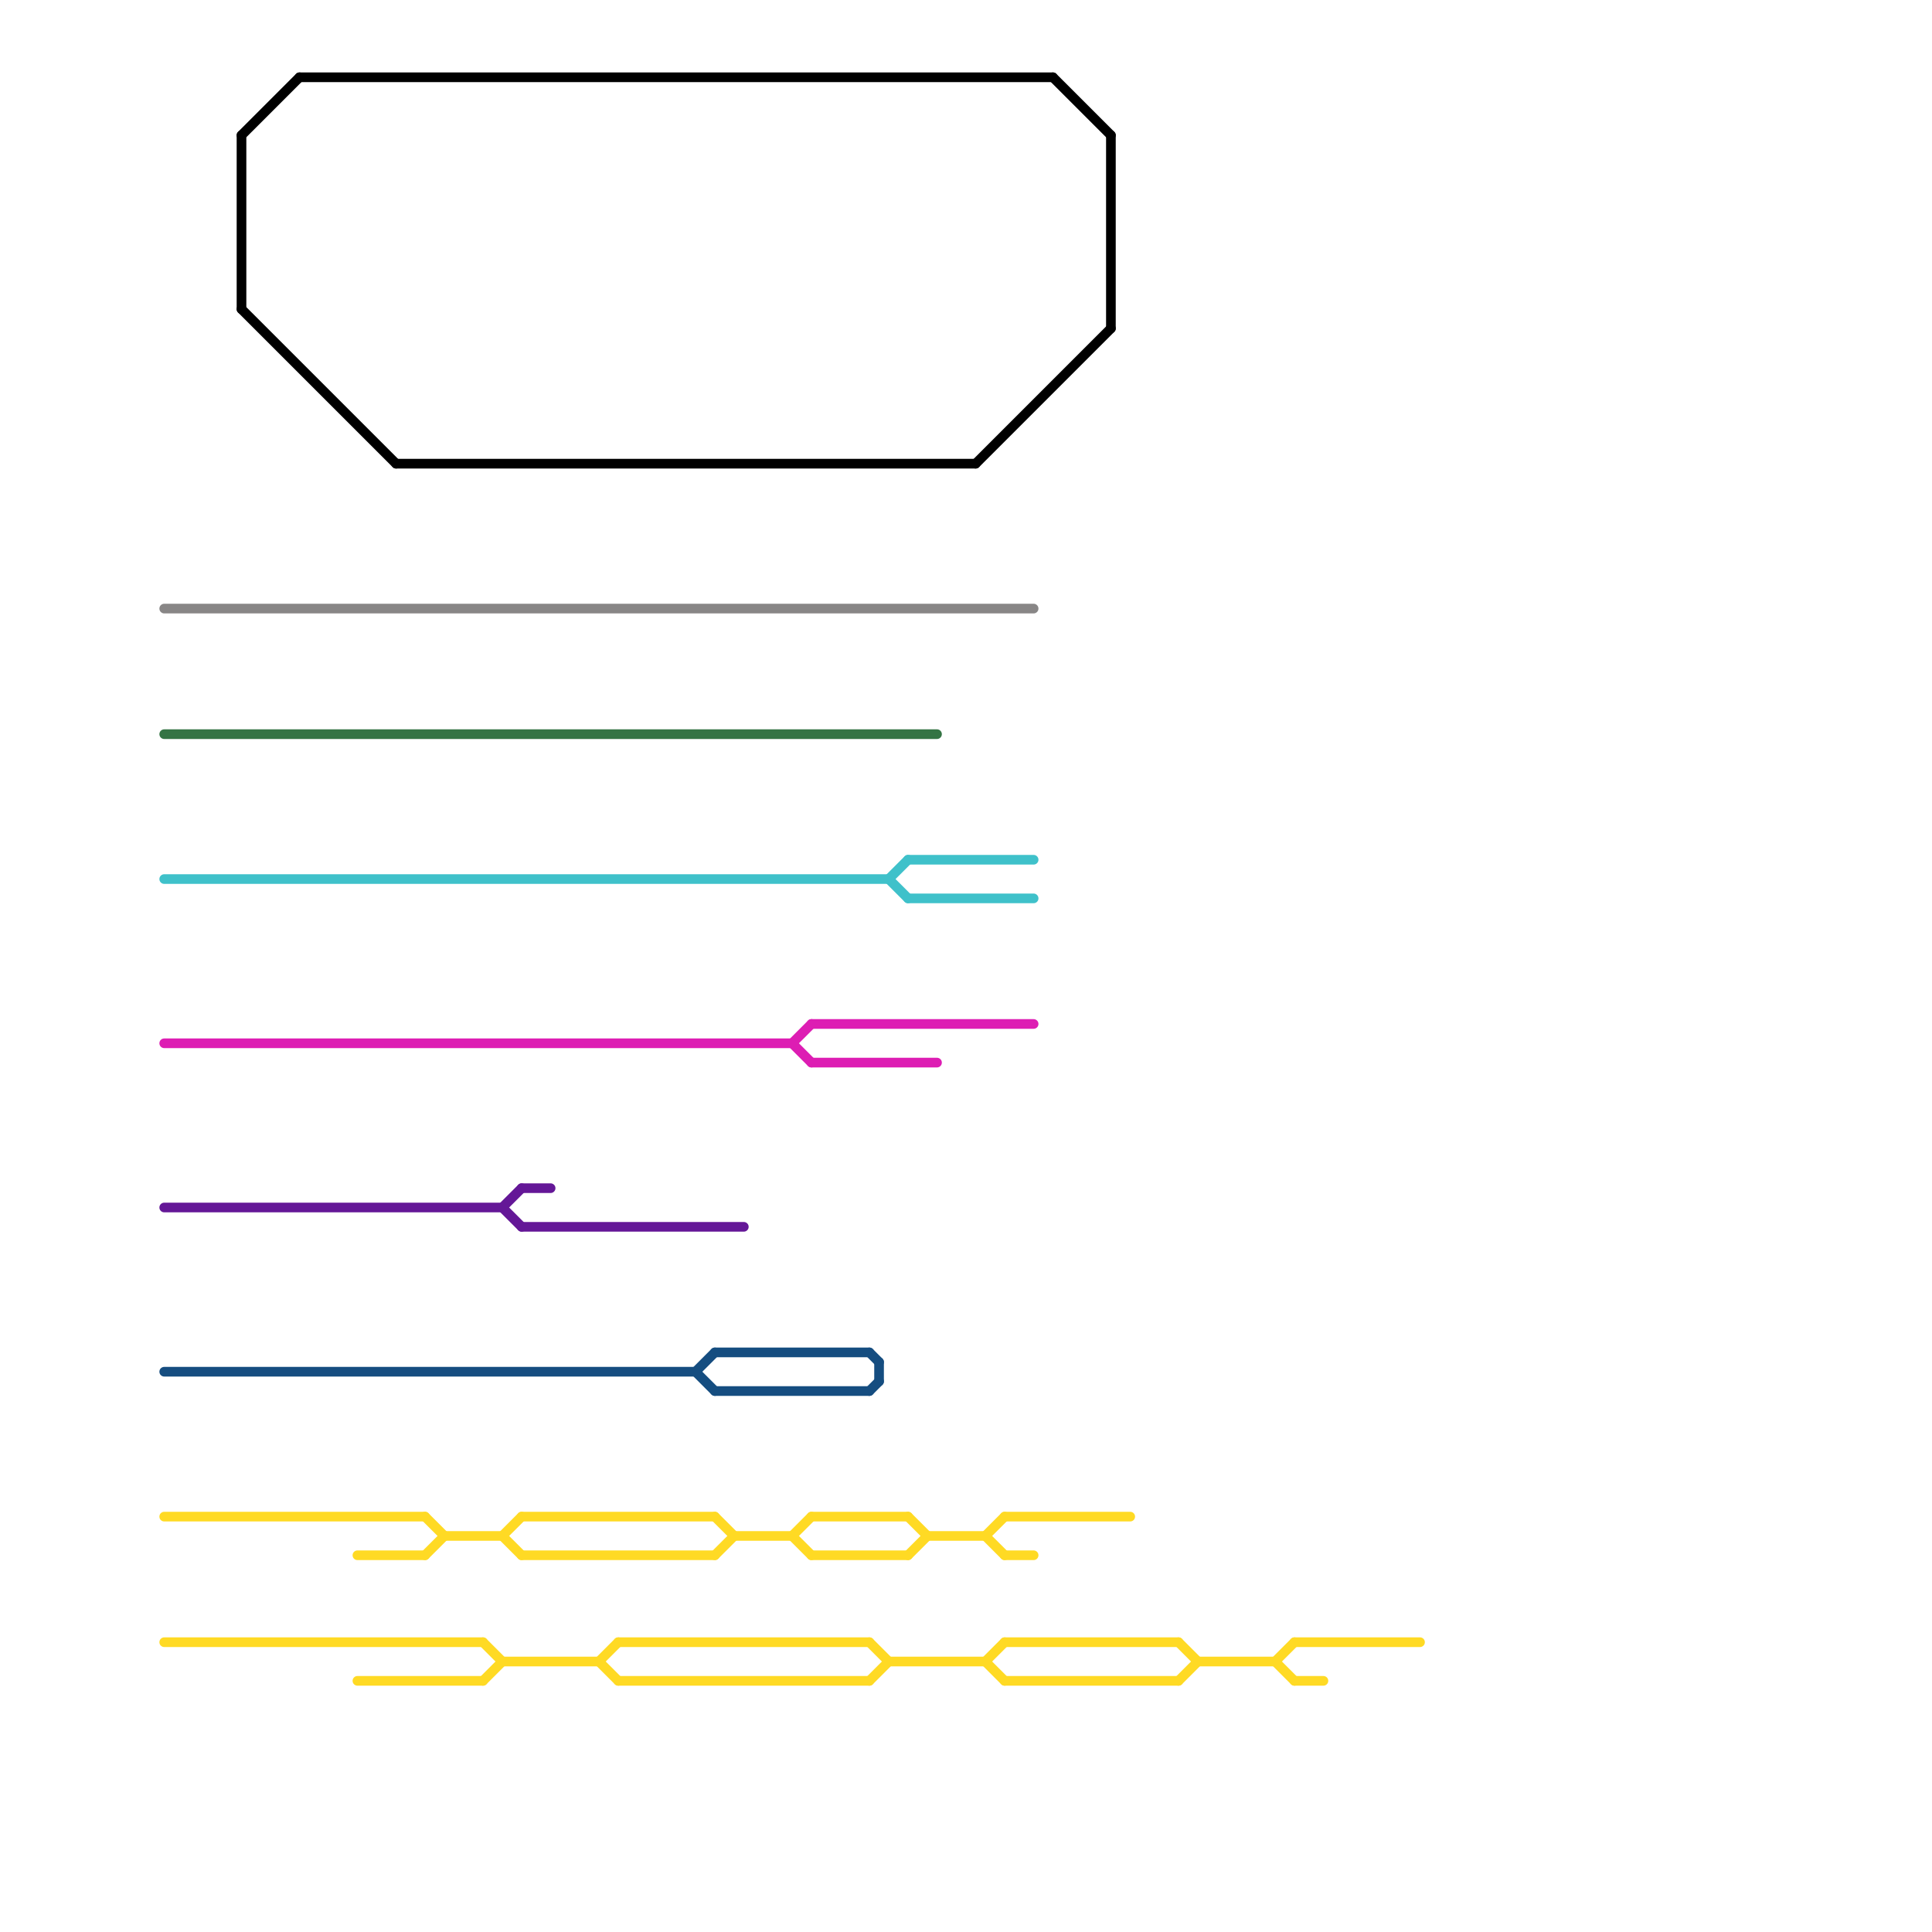 
<svg version="1.1" xmlns="http://www.w3.org/2000/svg" viewBox="0 0 200 200">
<style>text { font: 1px Helvetica; font-weight: 600; white-space: pre; dominant-baseline: central; } line { stroke-width: 1; fill: none; stroke-linecap: round; stroke-linejoin: round; } .c0 { stroke: #dd1db3 } .c1 { stroke: #ffda24 } .c2 { stroke: #000000 } .c3 { stroke: #888686 } .c4 { stroke: #3fc1ca } .c5 { stroke: #641797 } .c6 { stroke: #154d80 } .c7 { stroke: #347444 }</style><defs><g id="wm-xf"><circle r="1.2" fill="#000"/><circle r="0.9" fill="#fff"/><circle r="0.6" fill="#000"/><circle r="0.3" fill="#fff"/></g><g id="wm"><circle r="0.6" fill="#000"/><circle r="0.3" fill="#fff"/></g></defs><line class="c0" x1="82" y1="108" x2="84" y2="110"/><line class="c0" x1="84" y1="106" x2="107" y2="106"/><line class="c0" x1="82" y1="108" x2="84" y2="106"/><line class="c0" x1="84" y1="110" x2="97" y2="110"/><line class="c0" x1="17" y1="108" x2="82" y2="108"/><line class="c1" x1="17" y1="170" x2="50" y2="170"/><line class="c1" x1="52" y1="159" x2="54" y2="161"/><line class="c1" x1="102" y1="172" x2="104" y2="170"/><line class="c1" x1="44" y1="161" x2="46" y2="159"/><line class="c1" x1="64" y1="174" x2="90" y2="174"/><line class="c1" x1="62" y1="172" x2="64" y2="170"/><line class="c1" x1="122" y1="170" x2="124" y2="172"/><line class="c1" x1="54" y1="161" x2="74" y2="161"/><line class="c1" x1="132" y1="172" x2="134" y2="170"/><line class="c1" x1="50" y1="170" x2="52" y2="172"/><line class="c1" x1="44" y1="157" x2="46" y2="159"/><line class="c1" x1="84" y1="161" x2="94" y2="161"/><line class="c1" x1="102" y1="159" x2="104" y2="157"/><line class="c1" x1="82" y1="159" x2="84" y2="161"/><line class="c1" x1="52" y1="159" x2="54" y2="157"/><line class="c1" x1="46" y1="159" x2="52" y2="159"/><line class="c1" x1="90" y1="170" x2="92" y2="172"/><line class="c1" x1="104" y1="170" x2="122" y2="170"/><line class="c1" x1="124" y1="172" x2="132" y2="172"/><line class="c1" x1="94" y1="157" x2="96" y2="159"/><line class="c1" x1="50" y1="174" x2="52" y2="172"/><line class="c1" x1="37" y1="174" x2="50" y2="174"/><line class="c1" x1="76" y1="159" x2="82" y2="159"/><line class="c1" x1="82" y1="159" x2="84" y2="157"/><line class="c1" x1="64" y1="170" x2="90" y2="170"/><line class="c1" x1="54" y1="157" x2="74" y2="157"/><line class="c1" x1="74" y1="161" x2="76" y2="159"/><line class="c1" x1="96" y1="159" x2="102" y2="159"/><line class="c1" x1="62" y1="172" x2="64" y2="174"/><line class="c1" x1="104" y1="157" x2="117" y2="157"/><line class="c1" x1="52" y1="172" x2="62" y2="172"/><line class="c1" x1="102" y1="172" x2="104" y2="174"/><line class="c1" x1="37" y1="161" x2="44" y2="161"/><line class="c1" x1="104" y1="161" x2="107" y2="161"/><line class="c1" x1="104" y1="174" x2="122" y2="174"/><line class="c1" x1="134" y1="170" x2="147" y2="170"/><line class="c1" x1="132" y1="172" x2="134" y2="174"/><line class="c1" x1="134" y1="174" x2="137" y2="174"/><line class="c1" x1="74" y1="157" x2="76" y2="159"/><line class="c1" x1="84" y1="157" x2="94" y2="157"/><line class="c1" x1="122" y1="174" x2="124" y2="172"/><line class="c1" x1="17" y1="157" x2="44" y2="157"/><line class="c1" x1="102" y1="159" x2="104" y2="161"/><line class="c1" x1="94" y1="161" x2="96" y2="159"/><line class="c1" x1="92" y1="172" x2="102" y2="172"/><line class="c1" x1="90" y1="174" x2="92" y2="172"/><line class="c2" x1="25" y1="14" x2="25" y2="32"/><line class="c2" x1="25" y1="14" x2="31" y2="8"/><line class="c2" x1="25" y1="32" x2="41" y2="48"/><line class="c2" x1="115" y1="14" x2="115" y2="34"/><line class="c2" x1="109" y1="8" x2="115" y2="14"/><line class="c2" x1="41" y1="48" x2="101" y2="48"/><line class="c2" x1="101" y1="48" x2="115" y2="34"/><line class="c2" x1="31" y1="8" x2="109" y2="8"/><line class="c3" x1="17" y1="63" x2="107" y2="63"/><line class="c4" x1="92" y1="91" x2="94" y2="93"/><line class="c4" x1="94" y1="89" x2="107" y2="89"/><line class="c4" x1="92" y1="91" x2="94" y2="89"/><line class="c4" x1="17" y1="91" x2="92" y2="91"/><line class="c4" x1="94" y1="93" x2="107" y2="93"/><line class="c5" x1="52" y1="125" x2="54" y2="127"/><line class="c5" x1="54" y1="127" x2="77" y2="127"/><line class="c5" x1="54" y1="123" x2="57" y2="123"/><line class="c5" x1="52" y1="125" x2="54" y2="123"/><line class="c5" x1="17" y1="125" x2="52" y2="125"/><line class="c6" x1="74" y1="144" x2="90" y2="144"/><line class="c6" x1="91" y1="141" x2="91" y2="143"/><line class="c6" x1="72" y1="142" x2="74" y2="144"/><line class="c6" x1="17" y1="142" x2="72" y2="142"/><line class="c6" x1="90" y1="144" x2="91" y2="143"/><line class="c6" x1="72" y1="142" x2="74" y2="140"/><line class="c6" x1="90" y1="140" x2="91" y2="141"/><line class="c6" x1="74" y1="140" x2="90" y2="140"/><line class="c7" x1="17" y1="76" x2="97" y2="76"/>
</svg>
